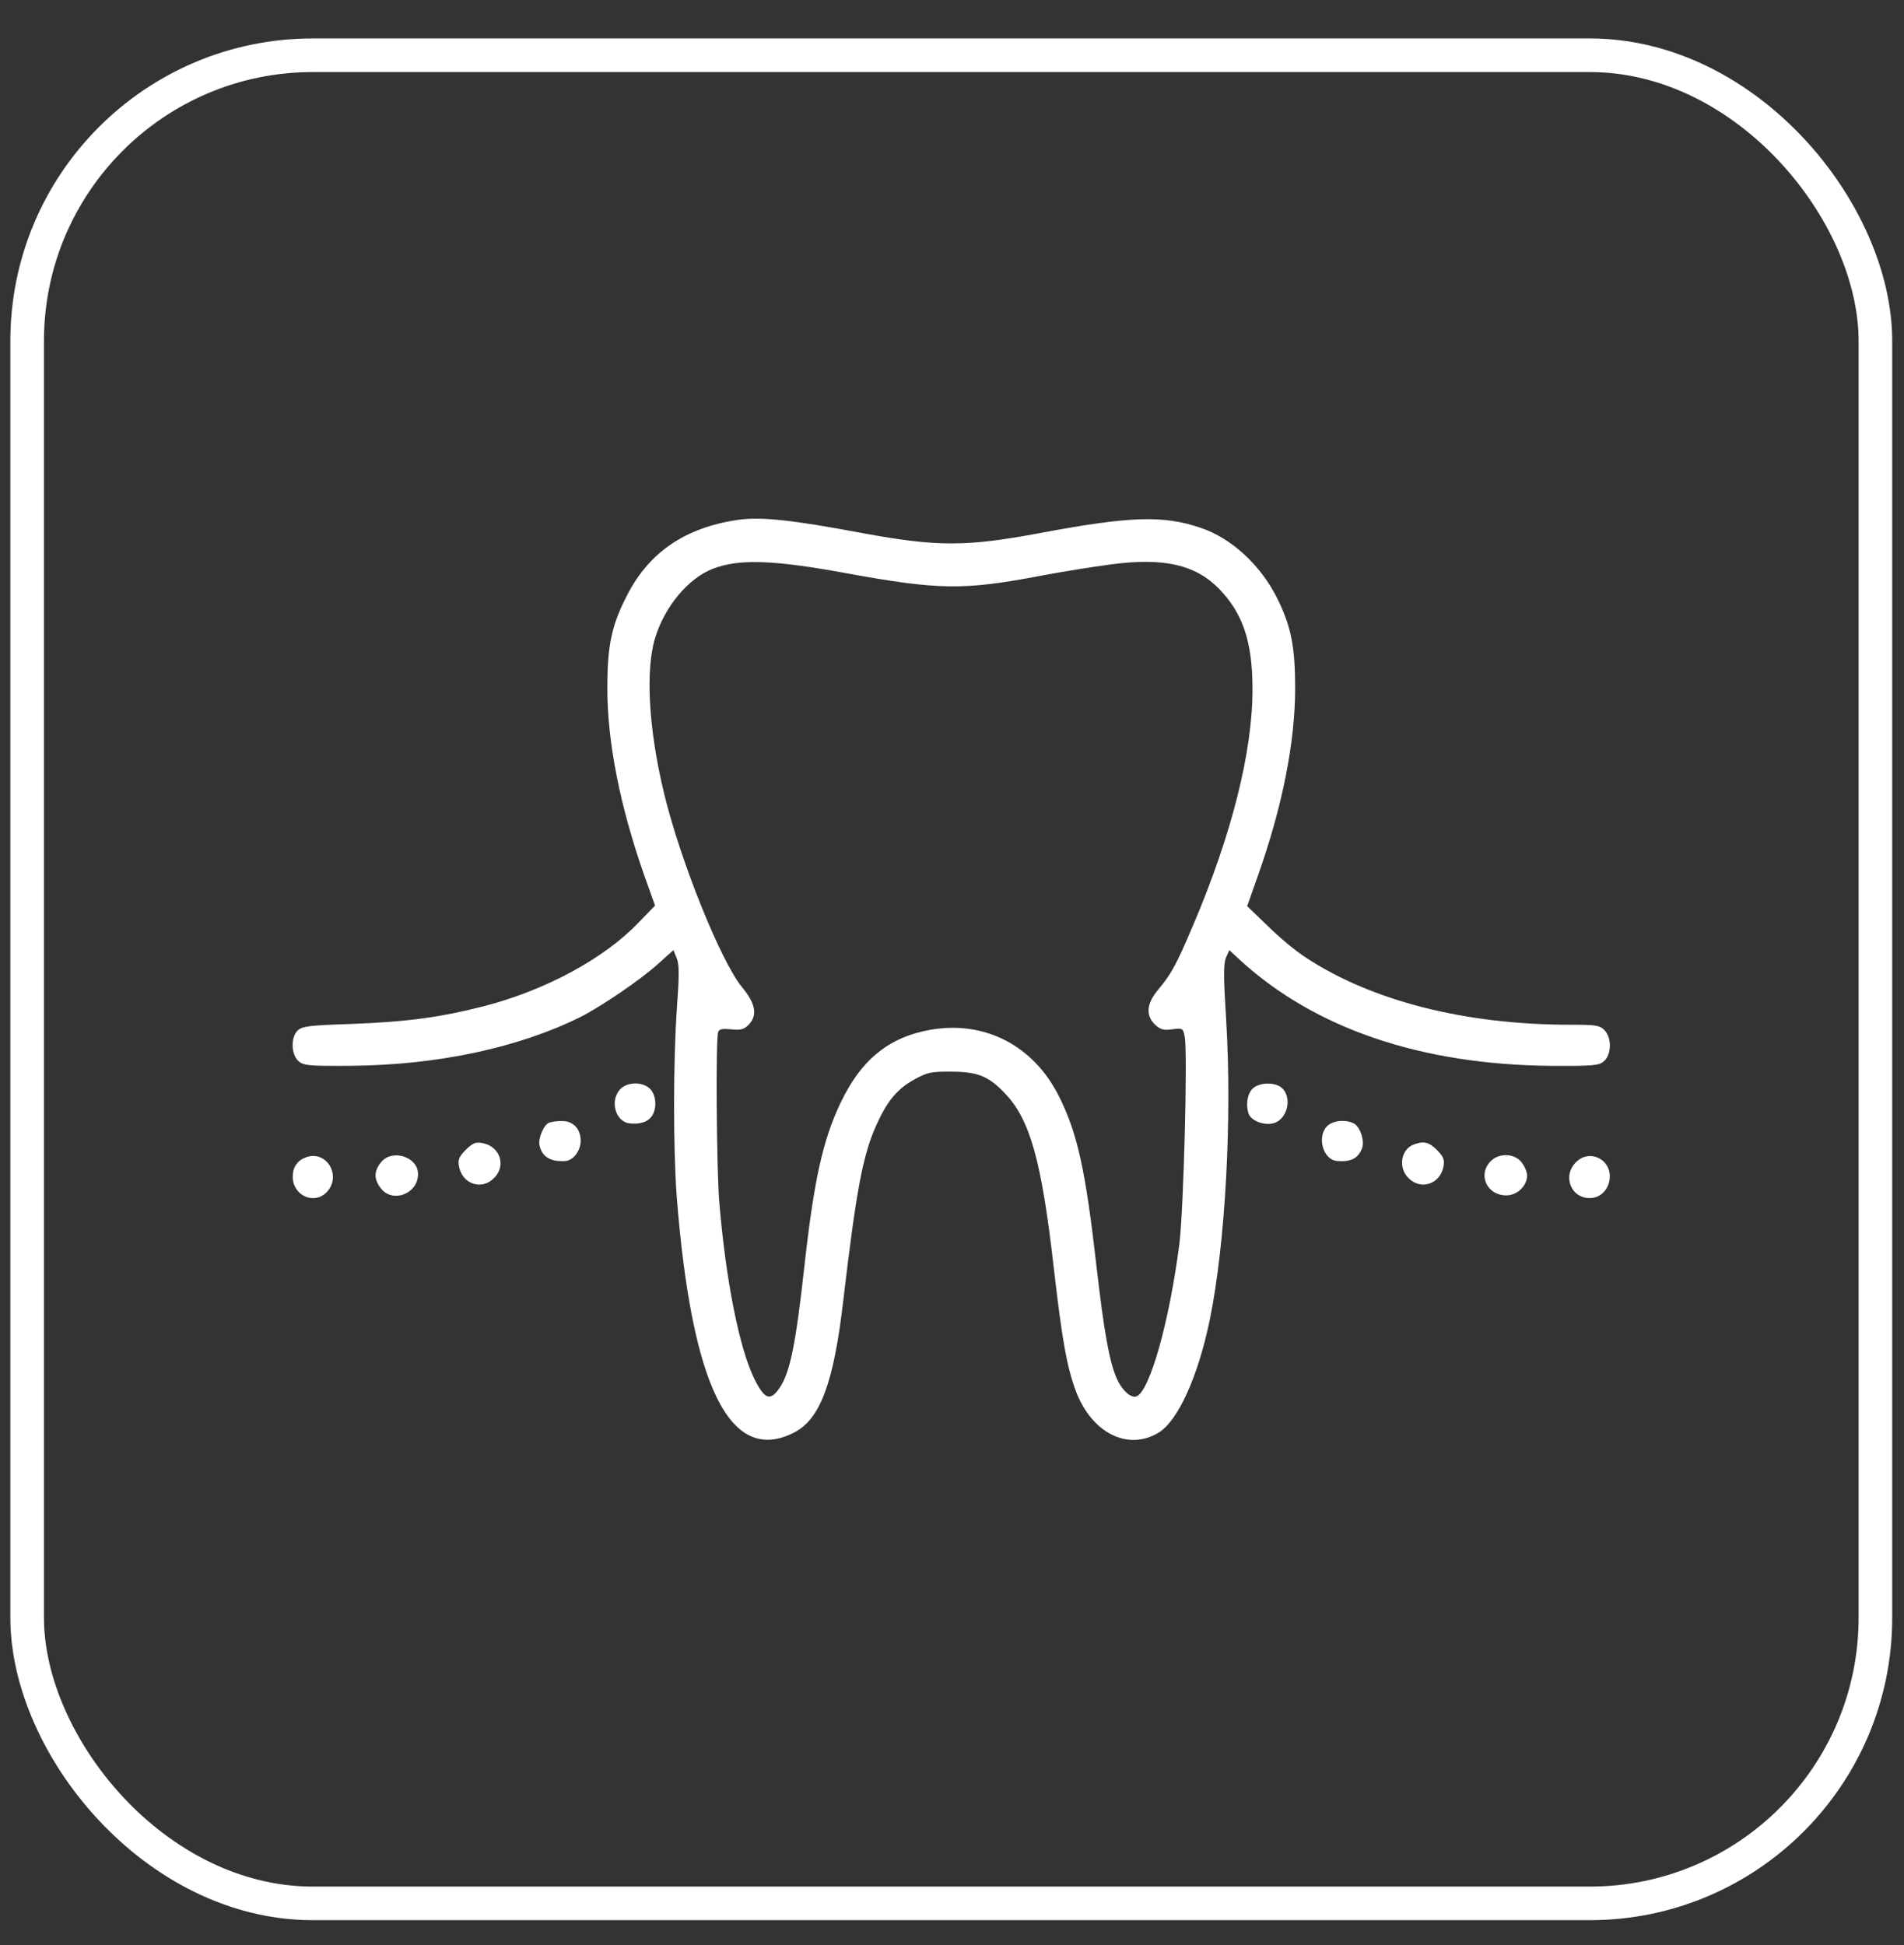 <?xml version="1.0" encoding="UTF-8"?>
<svg xmlns="http://www.w3.org/2000/svg" width="46" height="47" viewBox="0 0 46 47" fill="none">
  <rect x="0" y="0" width="46" height="47" fill="#333333" stroke="none"/>
  <rect x="0.656" y="1.335" width="44.653" height="44.653" rx="6.901" stroke="white" stroke-width="0.812"></rect>
  <path d="M17.829 12.56C16.522 12.754 15.646 13.365 15.111 14.46C14.77 15.137 14.673 15.626 14.673 16.625C14.673 17.932 14.976 19.472 15.568 21.159L15.826 21.88L15.426 22.292C14.602 23.155 13.191 23.922 11.703 24.308C10.647 24.579 9.842 24.688 8.496 24.74C7.465 24.772 7.291 24.798 7.188 24.901C7.021 25.069 7.034 25.474 7.208 25.635C7.33 25.745 7.446 25.758 8.483 25.751C10.589 25.732 12.535 25.313 14.035 24.566C14.538 24.309 15.478 23.671 15.903 23.285L16.27 22.956L16.348 23.149C16.412 23.297 16.412 23.561 16.354 24.354C16.264 25.629 16.264 27.748 16.348 28.888C16.708 33.506 17.642 35.4 19.182 34.614C19.813 34.292 20.141 33.423 20.373 31.426C20.689 28.746 20.843 27.903 21.185 27.155C21.436 26.601 21.687 26.299 22.093 26.08C22.396 25.912 22.499 25.887 22.982 25.893C23.613 25.893 23.89 26.003 24.277 26.415C24.888 27.052 25.165 28.045 25.462 30.66C25.662 32.393 25.771 33.004 25.99 33.603C26.37 34.621 27.246 35.066 27.993 34.614C28.463 34.325 28.946 33.255 29.23 31.877C29.603 30.061 29.771 27.027 29.623 24.631C29.558 23.607 29.558 23.297 29.616 23.143L29.7 22.956L29.964 23.201C31.774 24.856 34.337 25.726 37.48 25.752C38.517 25.758 38.633 25.745 38.756 25.636C38.936 25.474 38.942 25.069 38.762 24.888C38.646 24.772 38.55 24.759 37.944 24.759C35.4 24.759 33.145 24.186 31.548 23.136C31.316 22.988 30.904 22.647 30.633 22.377L30.131 21.893L30.388 21.166C30.988 19.471 31.29 17.932 31.29 16.625C31.29 15.626 31.194 15.137 30.859 14.46C30.459 13.655 29.757 13.005 29.01 12.754C28.102 12.444 27.303 12.47 25.107 12.883C23.348 13.211 22.646 13.211 20.881 12.889C19.098 12.554 18.389 12.483 17.829 12.56ZM20.405 13.842C22.692 14.261 23.278 14.267 25.172 13.906C25.648 13.816 26.402 13.694 26.846 13.636C28.122 13.468 28.882 13.642 29.455 14.229C30.028 14.821 30.26 15.51 30.26 16.651C30.26 18.171 29.758 20.161 28.83 22.344C28.412 23.33 28.296 23.536 27.967 23.929C27.697 24.257 27.677 24.541 27.909 24.76C28.038 24.876 28.115 24.901 28.321 24.869C28.578 24.837 28.585 24.844 28.624 25.062C28.694 25.455 28.598 29.185 28.495 30.041C28.256 31.916 27.78 33.61 27.458 33.739C27.322 33.79 27.097 33.584 26.975 33.294C26.8 32.889 26.672 32.174 26.491 30.596C26.227 28.27 26.028 27.369 25.583 26.486C24.965 25.256 23.786 24.65 22.472 24.882C21.467 25.062 20.797 25.61 20.301 26.66C19.876 27.555 19.664 28.534 19.438 30.557C19.226 32.476 19.09 33.153 18.839 33.526C18.614 33.861 18.478 33.816 18.233 33.333C17.866 32.592 17.538 30.963 17.377 29.043C17.312 28.232 17.287 25.095 17.351 24.934C17.377 24.863 17.454 24.85 17.66 24.869C17.886 24.895 17.969 24.876 18.079 24.767C18.311 24.535 18.259 24.251 17.918 23.839C17.415 23.221 16.449 20.831 16.05 19.195C15.67 17.63 15.586 16.193 15.831 15.401C16.069 14.641 16.63 13.971 17.229 13.739C17.855 13.501 18.673 13.527 20.405 13.842Z" fill="white"></path>
  <path d="M14.995 26.306C14.718 26.583 14.866 27.111 15.22 27.143C15.613 27.182 15.832 27.008 15.832 26.66C15.832 26.518 15.781 26.383 15.703 26.306C15.626 26.229 15.491 26.177 15.349 26.177C15.207 26.177 15.072 26.229 14.995 26.306ZM30.26 26.306C30.131 26.435 30.093 26.712 30.17 26.918C30.241 27.092 30.57 27.207 30.795 27.13C31.149 27.001 31.227 26.415 30.904 26.241C30.705 26.138 30.395 26.171 30.26 26.306ZM13.269 27.124C13.133 27.175 12.992 27.517 13.037 27.684C13.101 27.954 13.307 28.077 13.662 28.051C13.848 28.038 14.029 27.806 14.029 27.561C14.029 27.271 13.842 27.078 13.565 27.085C13.449 27.085 13.314 27.105 13.269 27.124ZM32.064 27.208C31.806 27.465 31.967 28.032 32.309 28.051C32.644 28.077 32.811 27.987 32.908 27.742C32.972 27.562 32.863 27.227 32.708 27.143C32.508 27.04 32.199 27.072 32.064 27.208ZM11.253 27.781C11.085 27.955 11.059 28.019 11.092 28.193C11.175 28.612 11.639 28.766 11.935 28.464C12.238 28.167 12.083 27.704 11.665 27.62C11.491 27.587 11.427 27.613 11.253 27.781ZM34.144 27.658C33.842 27.781 33.777 28.219 34.028 28.463C34.325 28.766 34.788 28.611 34.872 28.193C34.904 28.019 34.879 27.954 34.718 27.787C34.518 27.587 34.389 27.562 34.144 27.658ZM7.394 27.961C7.182 28.039 7.072 28.2 7.072 28.431C7.072 28.889 7.594 29.121 7.897 28.799C8.264 28.405 7.884 27.781 7.394 27.961ZM9.204 28.083C9.03 28.302 9.03 28.496 9.204 28.715C9.488 29.076 10.1 28.844 10.1 28.367C10.1 27.948 9.469 27.749 9.204 28.083ZM36.006 28.064C35.697 28.393 35.928 28.882 36.392 28.882C36.656 28.882 36.895 28.65 36.895 28.399C36.895 28.322 36.837 28.18 36.76 28.083C36.586 27.858 36.206 27.852 36.006 28.064ZM38.099 28.058C37.738 28.38 37.932 28.947 38.408 28.947C38.679 28.947 38.892 28.721 38.892 28.418C38.892 28 38.408 27.774 38.099 28.058Z" fill="white"></path>
</svg>
